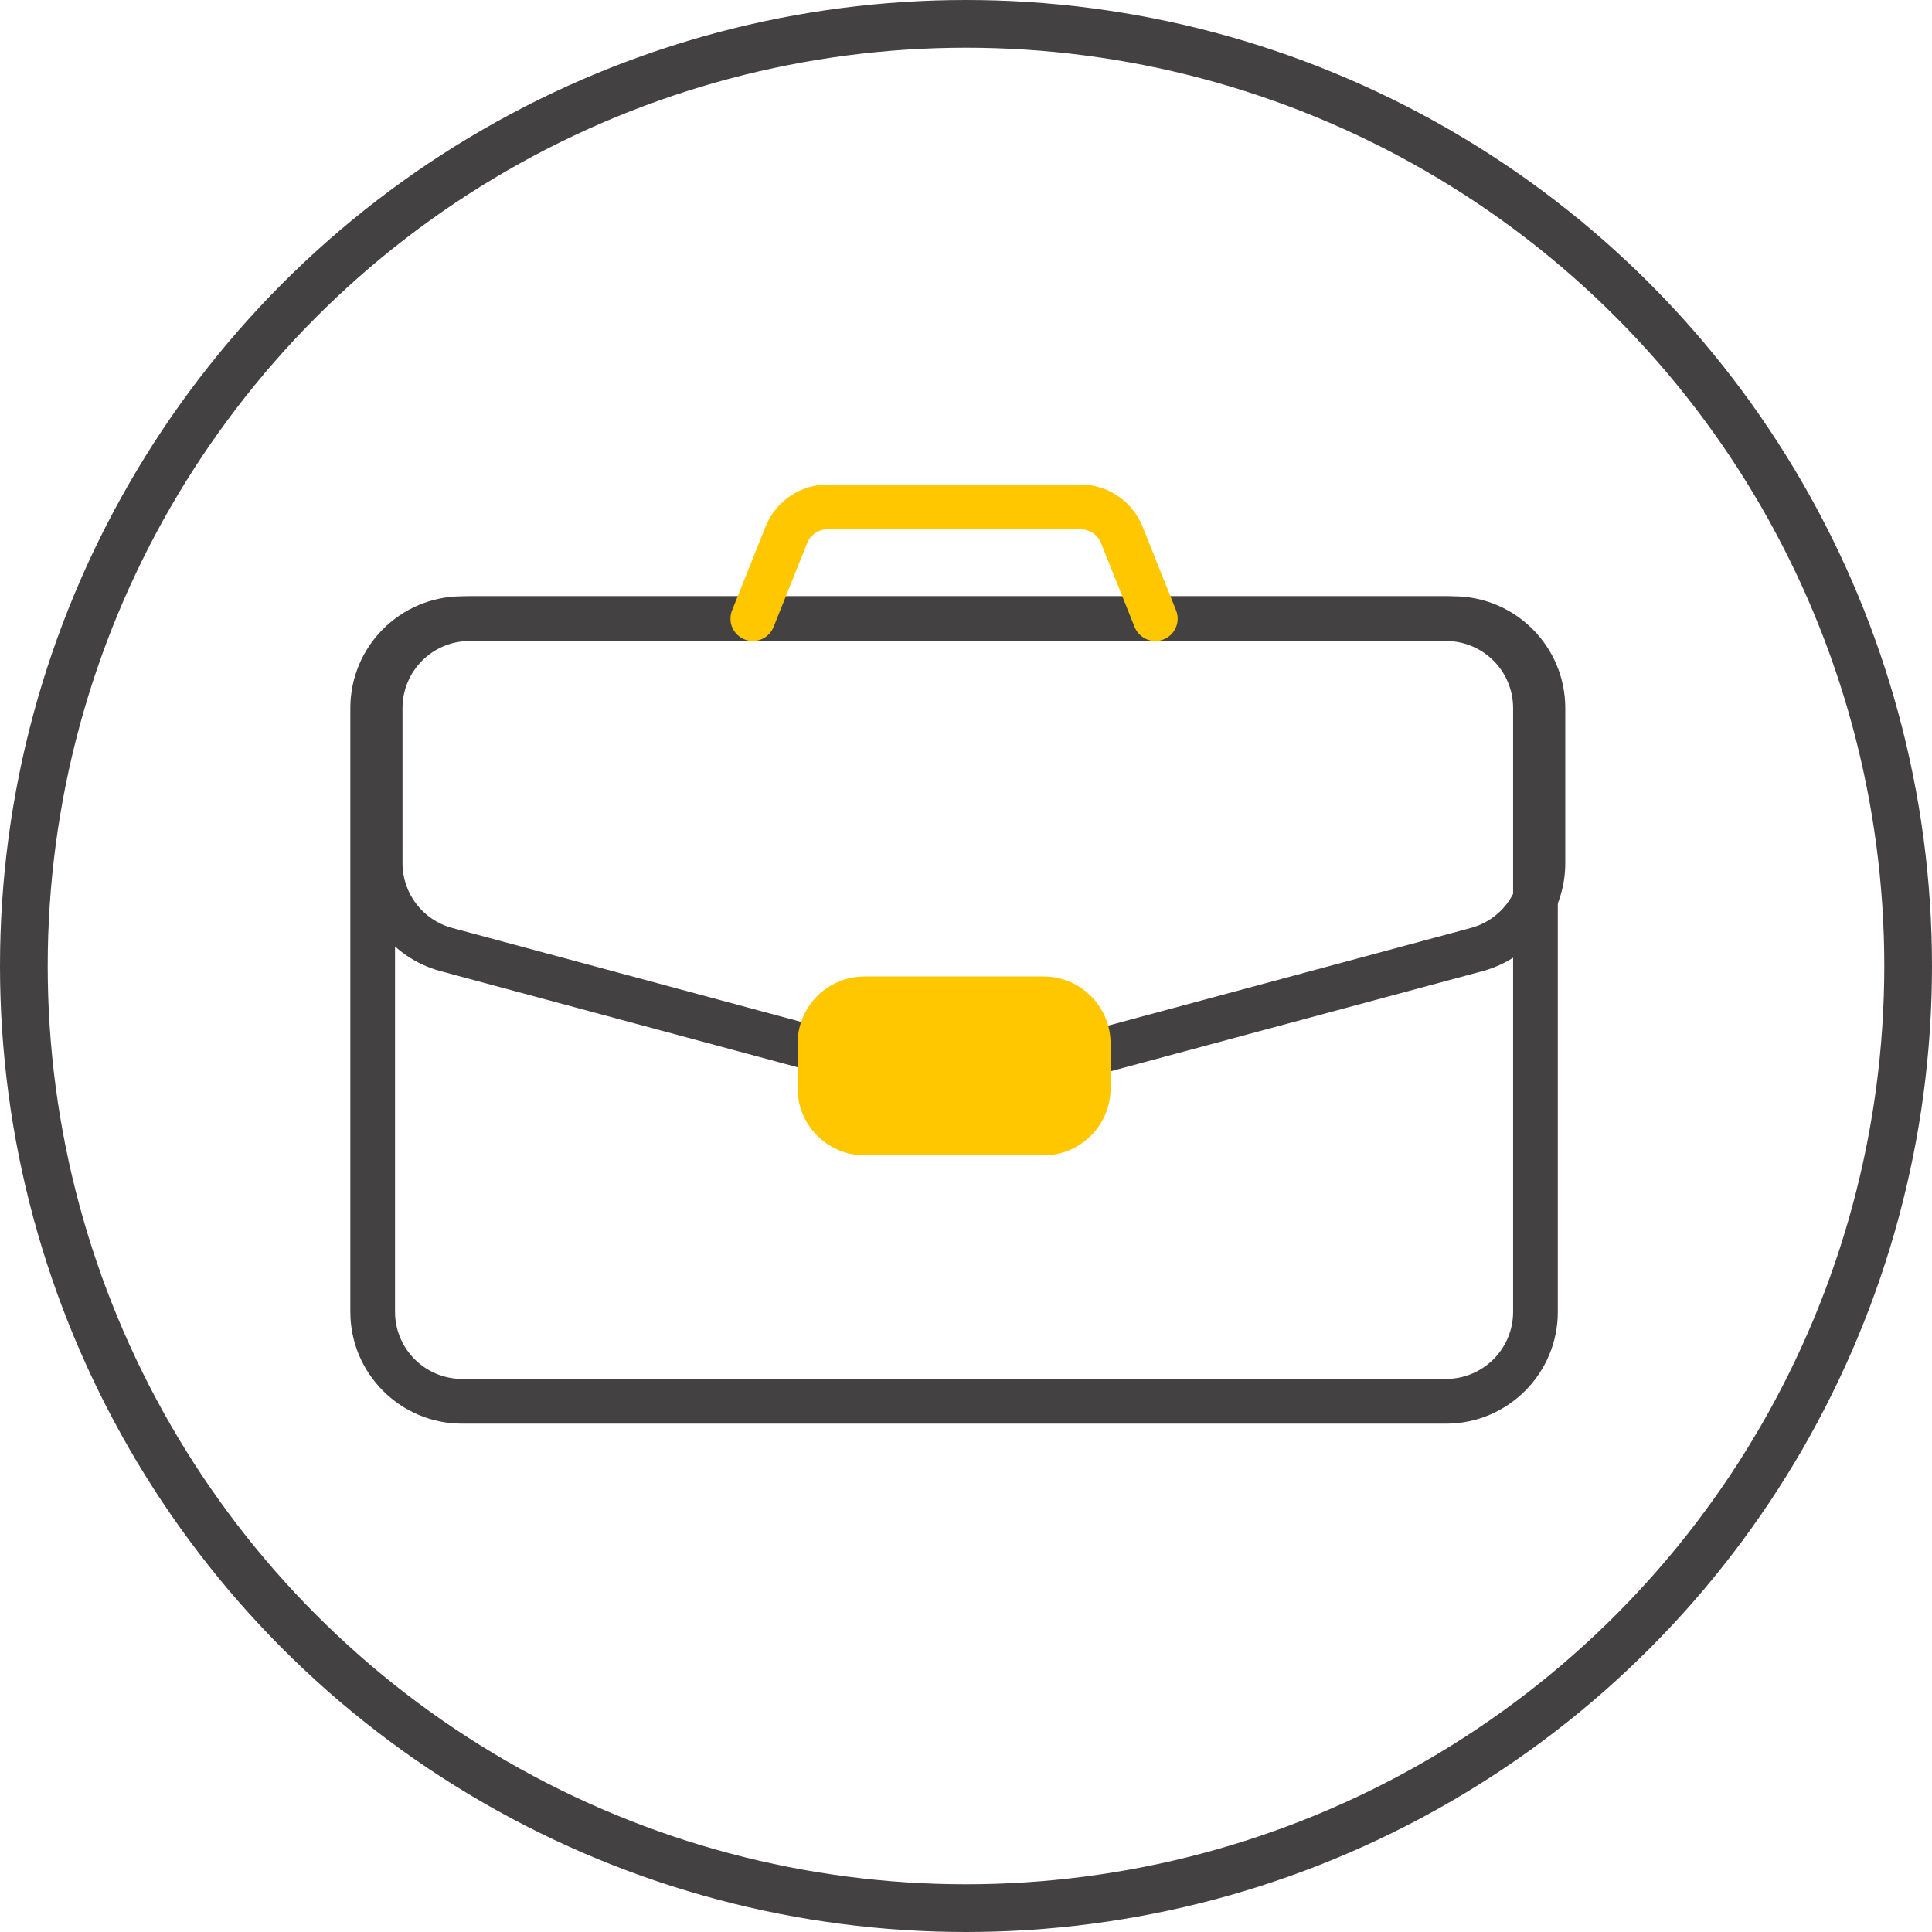 <svg width="81" height="81" viewBox="0 0 81 81" fill="none" xmlns="http://www.w3.org/2000/svg">
<circle cx="40.5" cy="40.5" r="39.5" stroke="#434142" stroke-width="2"/>
<path fill-rule="evenodd" clip-rule="evenodd" d="M65.312 29.688C65.312 27.099 63.213 25 60.625 25H19.375C16.787 25 14.688 27.099 14.688 29.688V55C14.688 57.588 16.787 59.688 19.375 59.688H60.625C63.213 59.688 65.312 57.588 65.312 55V29.688ZM63.438 29.688V55C63.438 56.553 62.178 57.812 60.625 57.812H19.375C17.822 57.812 16.562 56.553 16.562 55V29.688C16.562 28.134 17.822 26.875 19.375 26.875H60.625C62.178 26.875 63.438 28.134 63.438 29.688Z" fill="#434142"/>
<path fill-rule="evenodd" clip-rule="evenodd" d="M46.181 45.016C46.181 45.016 56.937 42.12 62.156 40.715C64.203 40.164 65.625 38.308 65.625 36.188V29.688C65.625 27.099 63.526 25 60.938 25C51.857 25 28.768 25 19.688 25C17.099 25 15 27.099 15 29.688C15 31.754 15 34.279 15 36.188C15 38.308 16.422 40.164 18.469 40.715C23.688 42.12 34.444 45.016 34.444 45.016C34.943 45.151 34.796 44.854 34.931 44.355C35.065 43.855 35.431 43.339 34.931 43.205C34.931 43.205 24.175 40.309 18.956 38.904C17.728 38.574 16.875 37.46 16.875 36.188C16.875 34.279 16.875 31.754 16.875 29.688C16.875 28.134 18.134 26.875 19.688 26.875C28.768 26.875 51.857 26.875 60.938 26.875C62.491 26.875 63.75 28.134 63.75 29.688C63.75 31.754 63.75 34.279 63.75 36.188C63.75 37.46 62.897 38.574 61.669 38.904C56.45 40.309 45.694 43.205 45.694 43.205C45.194 43.339 44.898 43.855 45.032 44.355C45.167 44.854 45.682 45.151 46.181 45.016Z" fill="#434142"/>
<path fill-rule="evenodd" clip-rule="evenodd" d="M49.307 25.59C49.307 25.59 48.46 23.469 47.904 22.081C47.477 21.013 46.444 20.312 45.293 20.312C42.784 20.312 37.216 20.312 34.707 20.312C33.557 20.312 32.523 21.013 32.096 22.081C31.54 23.469 30.692 25.59 30.692 25.59C30.5 26.07 30.734 26.616 31.215 26.808C31.695 27 32.241 26.766 32.432 26.285C32.432 26.285 33.281 24.166 33.837 22.777C33.978 22.421 34.324 22.188 34.707 22.188C37.216 22.188 42.784 22.188 45.293 22.188C45.677 22.188 46.022 22.421 46.163 22.777C46.719 24.166 47.568 26.285 47.568 26.285C47.759 26.766 48.305 27 48.785 26.808C49.266 26.616 49.5 26.07 49.307 25.59ZM46.562 43.75C46.562 42.197 45.303 40.938 43.75 40.938C41.669 40.938 38.331 40.938 36.25 40.938C34.697 40.938 33.438 42.197 33.438 43.75C33.438 44.354 33.438 45.021 33.438 45.625C33.438 47.178 34.697 48.438 36.25 48.438C38.331 48.438 41.669 48.438 43.75 48.438C45.303 48.438 46.562 47.178 46.562 45.625V43.75Z" fill="#FFC700"/>
</svg>
